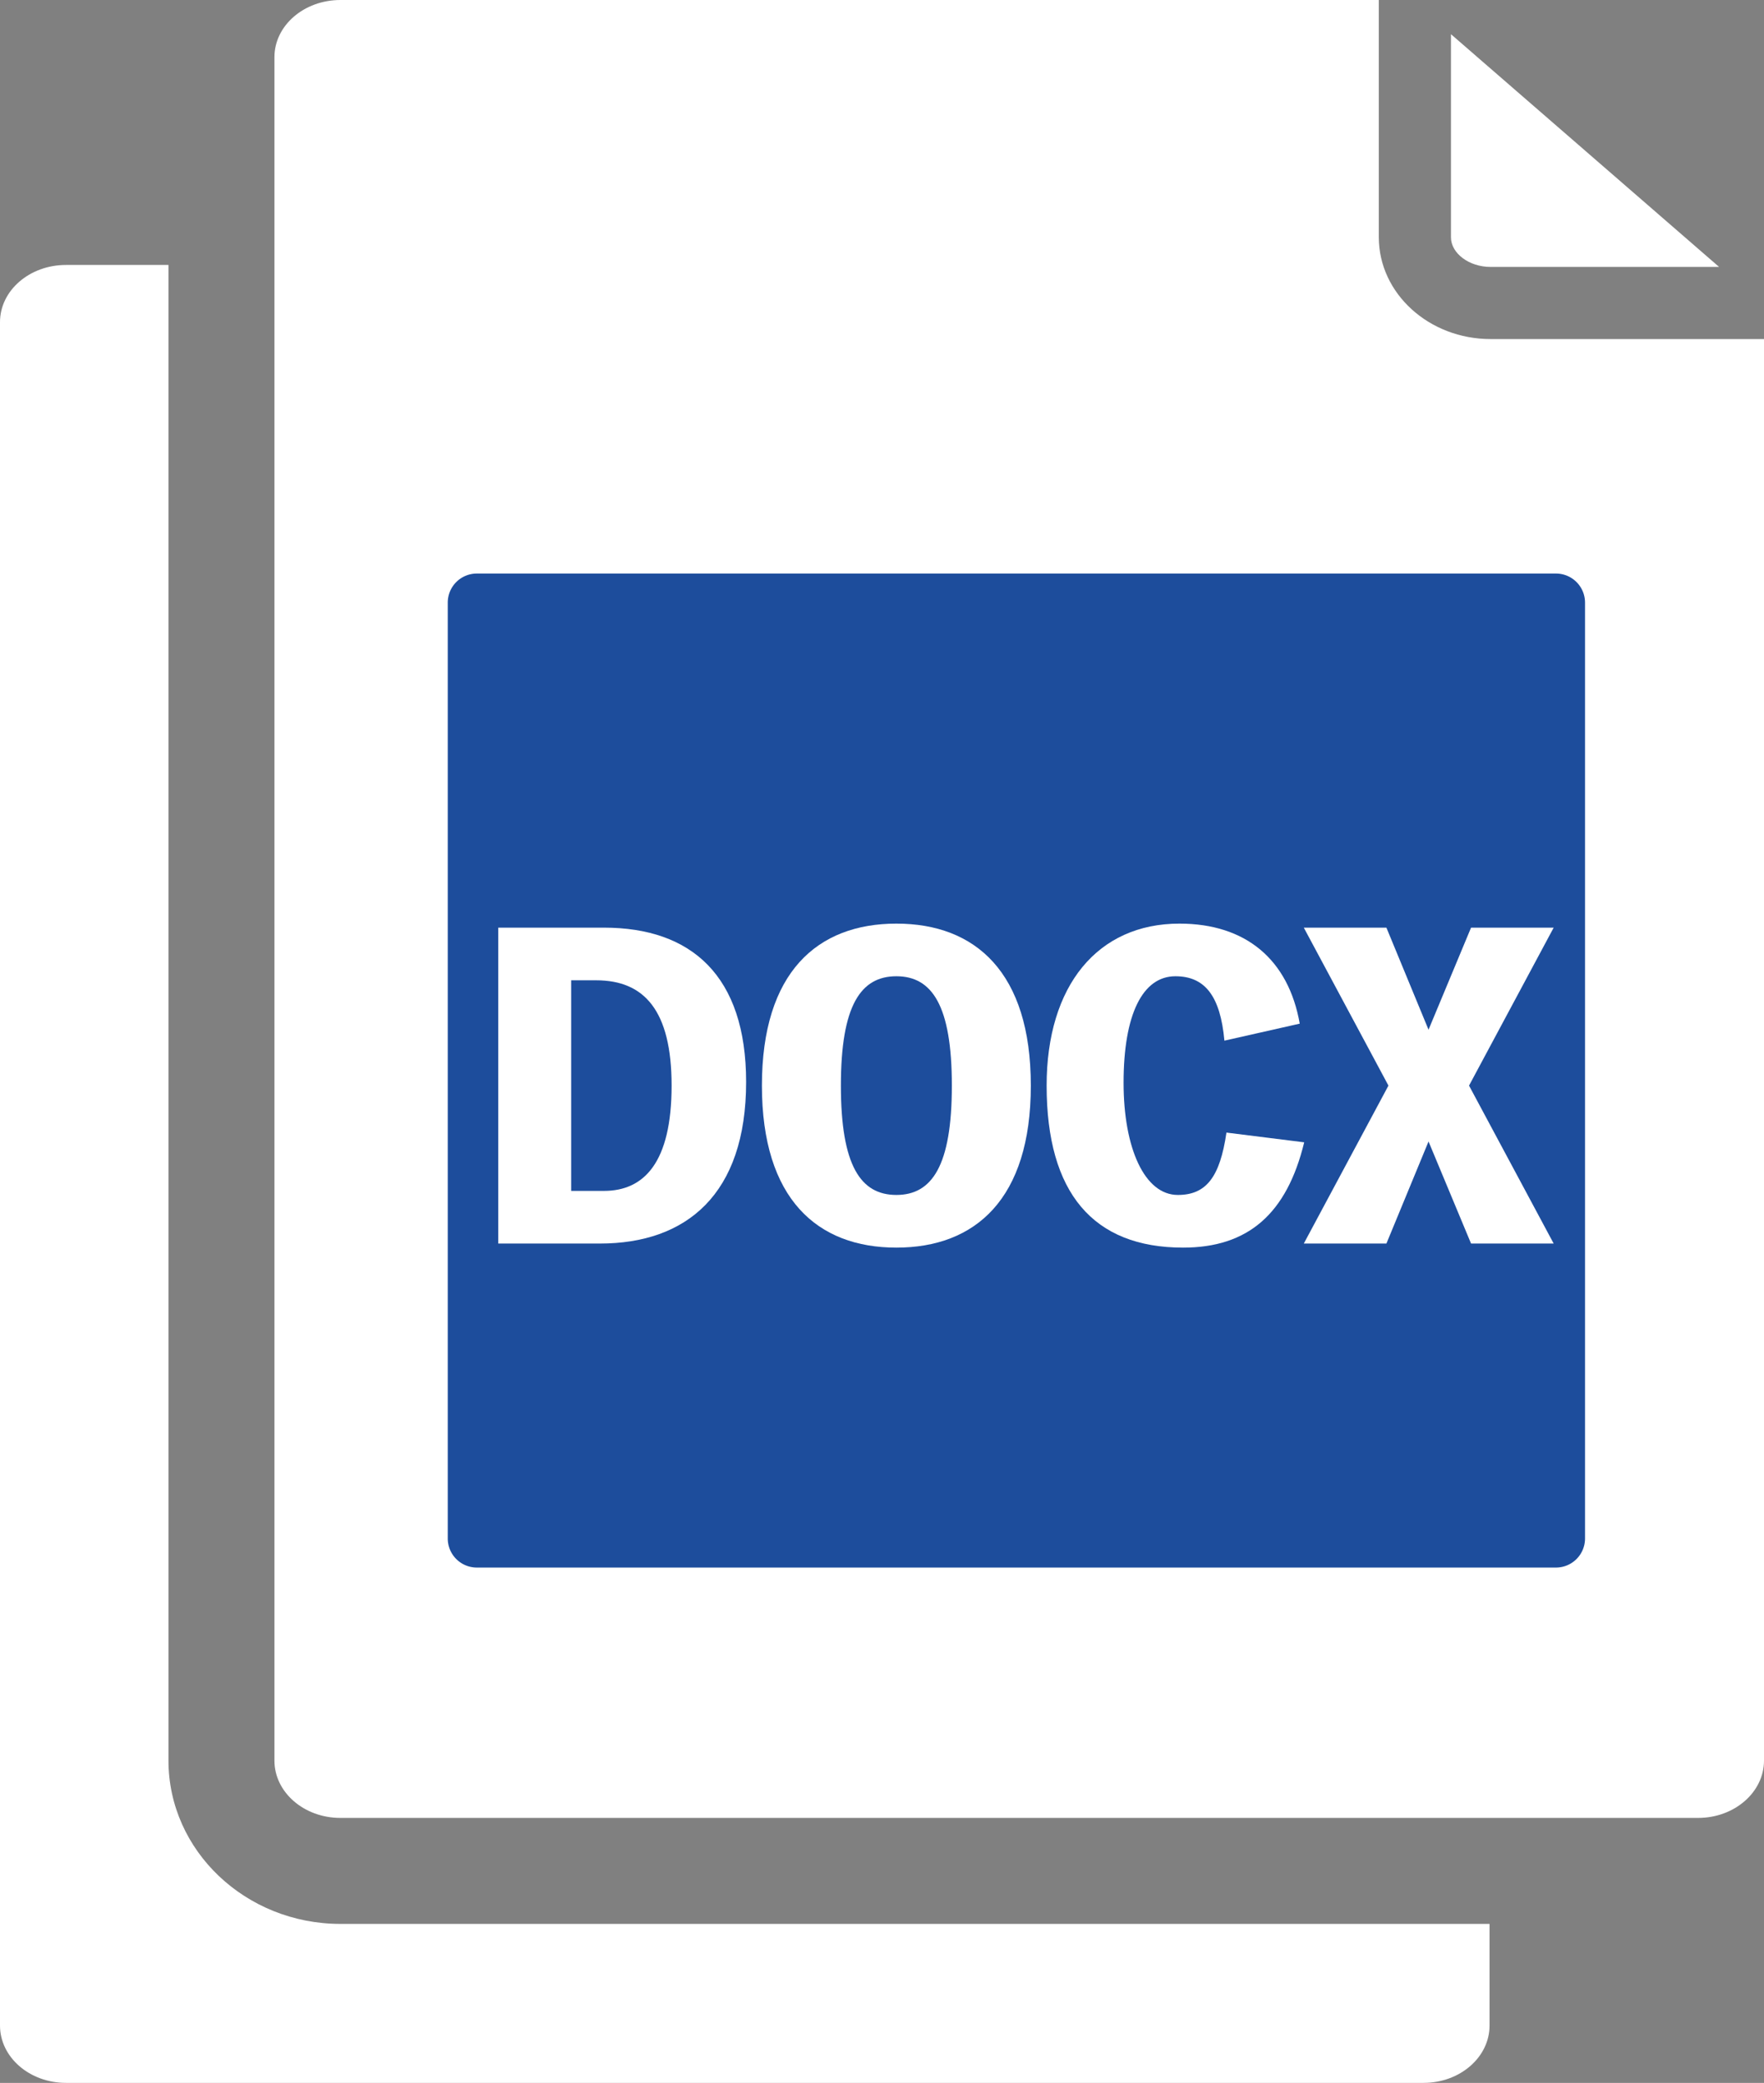 <svg id="グループ_87" data-name="グループ 87" xmlns="http://www.w3.org/2000/svg" xmlns:xlink="http://www.w3.org/1999/xlink" width="344.09" height="406.279" viewBox="0 0 344.09 406.279">
  <rect x="0" y="0" width="344.09" height="406.279" fill="#808080" stroke="none"/>
  <defs>
    <clipPath id="clip-path">
      <rect id="長方形_161" data-name="長方形 161" width="344.09" height="406.279" fill="none"/>
    </clipPath>
  </defs>
  <g id="グループ_86" data-name="グループ 86" clip-path="url(#clip-path)">
    <path id="パス_1080" data-name="パス 1080" d="M66.4,375.27c-18.484,0-33.538-14.277-33.538-31.861V51.682H12.866C5.764,51.682,0,56.668,0,62.845V395.091c0,6.178,5.764,11.188,12.866,11.188h264.8c7.126,0,12.89-5.01,12.89-11.188V375.27Z" fill="#fff"/>
    <path id="パス_1081" data-name="パス 1081" d="M283.028,6.67V46.283c0,3.136,3.538,5.784,7.727,5.784h44.576Z" fill="#fff"/>
    <path id="パス_1082" data-name="パス 1082" d="M290.755,66.136c-12.019,0-21.8-8.907-21.8-19.854V0H66.4C59.294,0,53.53,4.986,53.53,11.163V343.409c0,6.178,5.764,11.188,12.866,11.188H331.225c7.1,0,12.866-5.01,12.866-11.188V66.136Z" fill="#fff"/>
    <path id="パス_1083" data-name="パス 1083" d="M303.51,111.874H93.009a5.669,5.669,0,0,0-5.669,5.669V300.092a5.67,5.67,0,0,0,5.669,5.67h210.5a5.67,5.67,0,0,0,5.669-5.67V117.543a5.669,5.669,0,0,0-5.669-5.669" fill="#1d4d9c"/>
    <path id="パス_1084" data-name="パス 1084" d="M117.811,180.946H97.194v61.616h19.827c16.826,0,28.517-9.559,28.517-31.519,0-20.7-10.665-30.1-27.727-30.1m0,51.346h-6.4V191.215h4.9c9.321,0,14.693,5.846,14.693,20.538,0,15.01-5.372,20.539-13.192,20.539" fill="#fff"/>
    <path id="パス_1085" data-name="パス 1085" d="M174.848,180.156c-15.4,0-26.227,9.479-26.227,31.6s10.823,31.6,26.227,31.6,26.227-9.48,26.227-31.6-10.823-31.6-26.227-31.6m0,52.926c-6.951,0-10.822-5.687-10.822-21.329s3.871-21.328,10.822-21.328,10.822,5.688,10.822,21.328-3.871,21.329-10.822,21.329" fill="#fff"/>
    <path id="パス_1086" data-name="パス 1086" d="M239.232,220.917c-1.264,8.689-3.95,12.165-9.48,12.165-6.477,0-10.584-9.084-10.584-21.881,0-13.35,3.711-20.776,10.111-20.776,5.766,0,8.767,3.871,9.557,12.56l14.694-3.317c-2.212-12.561-10.585-19.512-23.461-19.512-15.957,0-25.911,12.086-25.911,31.6,0,20.934,9.085,31.6,26.622,31.6,12.638,0,20.222-6.557,23.619-20.539Z" fill="#fff"/>
    <path id="パス_1087" data-name="パス 1087" d="M303.062,180.946H286.947l-8.294,19.906-8.216-19.906H254.323l16.51,30.808-16.51,30.808h16.114l8.216-19.907,8.294,19.907h16.115l-16.51-30.808Z" fill="#fff"/>
  </g>
</svg>
